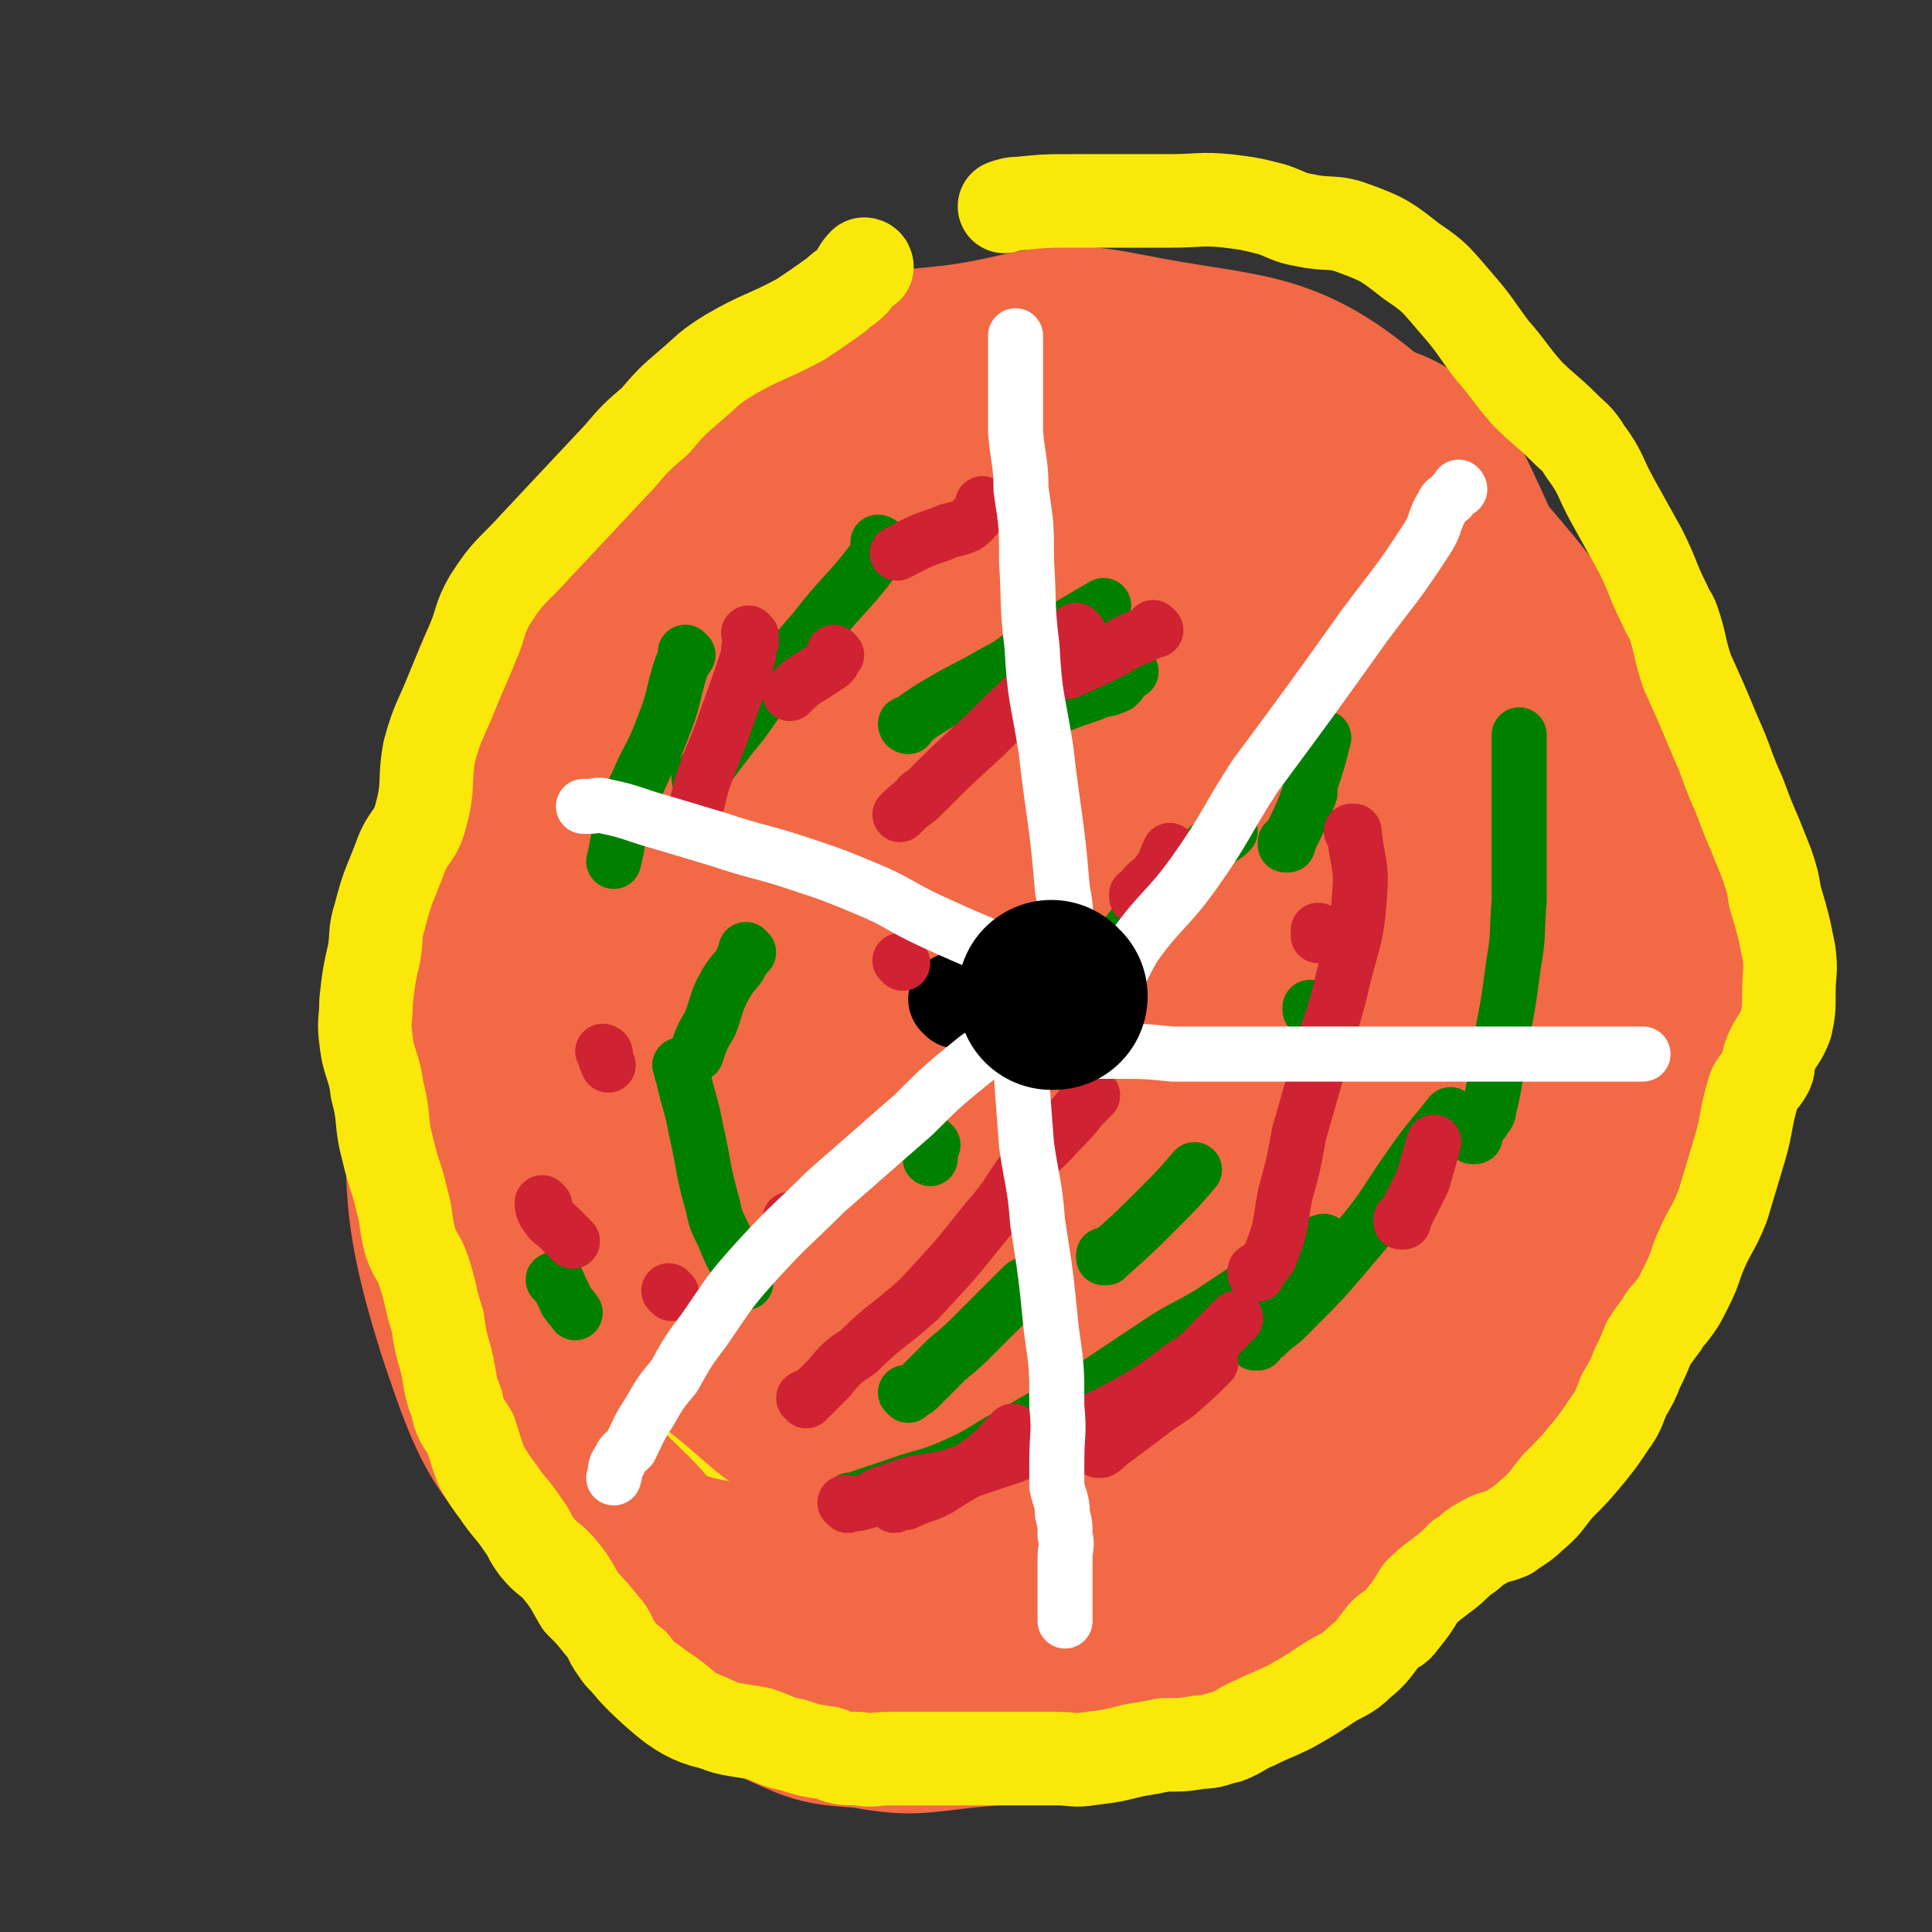 <svg viewBox='0 0 702 702' version='1.1' xmlns='http://www.w3.org/2000/svg' xmlns:xlink='http://www.w3.org/1999/xlink'><rect x="0" y="0" width="702" height="702" fill="#333333" stroke="none"/><g fill='none' stroke='#FAE80B' stroke-width='68' stroke-linecap='round' stroke-linejoin='round'><path d='M383,213c0,0 -1,-1 -1,-1 0,0 0,1 0,1 0,0 0,0 0,0 1,0 0,-1 0,-1 0,0 1,1 0,1 0,-1 0,-2 -1,-2 -2,-2 -2,-2 -6,-3 -7,-3 -7,-4 -15,-4 -15,-1 -15,0 -30,1 -15,2 -15,3 -31,6 -14,2 -14,0 -27,6 -15,6 -15,7 -27,17 -19,15 -19,16 -35,34 -11,12 -11,13 -19,27 -7,12 -6,13 -11,26 -5,11 -6,11 -8,24 -4,16 -4,16 -4,32 0,18 1,18 3,36 2,18 -1,19 6,35 15,35 14,37 37,67 20,26 23,25 49,45 12,10 12,10 27,16 24,11 24,16 50,17 34,1 37,-1 69,-14 36,-16 35,-20 67,-45 14,-11 13,-12 24,-27 9,-11 8,-11 16,-23 6,-11 7,-11 12,-22 6,-13 6,-13 11,-25 6,-15 8,-15 12,-30 4,-15 5,-15 6,-31 0,-17 -1,-17 -4,-35 -2,-19 -1,-19 -6,-37 -6,-24 -6,-25 -17,-47 -11,-21 -13,-20 -28,-38 -14,-18 -14,-18 -31,-34 -13,-12 -12,-14 -29,-22 -25,-13 -26,-13 -53,-18 -22,-4 -23,-5 -45,-1 -28,5 -30,4 -54,18 -23,12 -22,15 -41,34 -17,16 -17,16 -31,36 -13,19 -13,19 -23,41 -8,17 -7,17 -12,36 -6,22 -6,22 -9,44 -3,19 -3,19 -3,38 0,20 1,20 4,41 2,17 0,18 7,34 9,20 10,20 24,38 10,14 9,16 24,25 28,17 30,17 62,27 32,10 32,9 65,12 16,2 16,1 31,0 15,-2 15,-2 30,-5 12,-3 12,-2 23,-7 14,-6 15,-5 26,-15 19,-17 19,-18 33,-37 12,-16 11,-17 20,-34 7,-13 6,-13 11,-27 5,-14 6,-14 8,-27 3,-15 3,-15 3,-29 1,-16 1,-16 -1,-31 -1,-14 -2,-14 -5,-28 -3,-15 -1,-15 -6,-29 -7,-21 -6,-22 -17,-41 -10,-17 -12,-16 -26,-30 -12,-13 -12,-14 -26,-25 -13,-9 -13,-10 -28,-16 -12,-6 -13,-5 -27,-9 -13,-4 -12,-8 -26,-8 -18,-1 -20,-1 -38,5 -19,7 -19,9 -37,19 -18,12 -21,10 -35,26 -20,20 -20,22 -34,46 -12,23 -12,24 -19,48 -7,25 -7,26 -9,52 -2,31 -1,31 1,63 1,27 1,27 5,54 2,22 2,22 7,45 5,25 4,26 13,50 5,13 6,15 16,24 8,7 10,8 22,8 19,2 20,1 40,-5 27,-7 27,-7 52,-19 28,-15 29,-15 54,-35 24,-20 23,-22 43,-45 20,-24 21,-23 37,-49 21,-36 29,-35 37,-74 11,-49 12,-54 2,-102 -6,-31 -13,-31 -34,-57 -16,-21 -15,-27 -39,-37 -42,-17 -48,-26 -92,-18 -52,10 -59,17 -99,54 -33,30 -28,38 -47,79 -8,17 -7,18 -8,38 -3,27 -2,27 0,55 2,25 2,25 7,50 3,21 1,22 10,42 7,18 8,19 22,34 14,15 14,16 32,26 18,9 20,8 39,10 23,2 23,0 45,-2 25,-3 26,1 49,-7 25,-8 26,-10 47,-25 26,-20 26,-21 47,-45 15,-17 15,-18 25,-39 8,-16 6,-16 10,-33 5,-17 6,-17 7,-34 2,-25 1,-26 -2,-51 -3,-25 0,-26 -9,-49 -9,-22 -11,-23 -26,-41 -14,-16 -15,-17 -33,-27 -18,-10 -20,-13 -41,-13 -39,-2 -42,-2 -80,9 -30,8 -30,11 -55,28 -23,16 -24,17 -41,39 -14,17 -14,18 -22,39 -7,18 -7,19 -8,39 -2,25 -2,26 3,51 5,20 5,21 16,37 9,13 11,13 25,21 13,7 14,7 29,9 23,2 24,4 47,-1 23,-5 26,-6 45,-20 20,-16 20,-19 34,-41 14,-23 14,-24 21,-50 8,-29 7,-30 8,-59 1,-19 1,-20 -3,-39 -2,-9 -1,-15 -9,-16 -15,-3 -19,0 -37,8 -33,15 -38,12 -65,37 -28,26 -25,31 -45,65 -9,15 -12,17 -11,34 1,19 0,34 15,37 30,6 47,4 75,-19 46,-39 43,-50 73,-105 9,-16 8,-29 6,-38 -1,-4 -6,7 -13,13 -13,13 -13,13 -26,26 '/></g>
<g fill='none' stroke='#F26946' stroke-width='68' stroke-linecap='round' stroke-linejoin='round'><path d='M481,220c0,0 -1,-1 -1,-1 0,0 0,1 0,1 0,0 0,0 0,0 -2,-3 -2,-4 -5,-5 -15,-9 -16,-8 -32,-16 -22,-10 -22,-12 -45,-20 -22,-7 -22,-8 -44,-9 -21,-1 -21,0 -41,5 -24,5 -26,3 -46,15 -29,16 -31,16 -53,39 -20,22 -19,24 -32,50 -11,22 -9,23 -15,48 -5,22 -8,22 -7,45 1,55 -5,59 11,110 13,39 16,45 47,69 28,23 35,19 71,25 24,5 25,0 50,-4 26,-4 27,-3 51,-12 22,-7 22,-9 41,-20 21,-13 21,-13 39,-28 16,-13 17,-13 28,-30 12,-16 12,-17 19,-36 7,-18 5,-19 10,-37 5,-18 6,-18 9,-36 4,-25 5,-25 4,-50 -1,-44 4,-46 -7,-87 -10,-41 -6,-51 -35,-77 -33,-29 -44,-24 -89,-33 -29,-6 -31,0 -60,4 -25,3 -26,1 -48,11 -29,13 -28,15 -53,34 -19,14 -20,14 -36,31 -13,13 -13,13 -22,30 -8,14 -7,15 -11,31 -7,24 -8,24 -11,49 -4,29 -2,29 -2,59 2,35 -1,36 6,70 5,29 8,29 20,57 10,22 10,23 24,44 16,25 15,27 37,49 14,13 16,12 33,21 13,6 14,6 28,7 17,3 18,2 36,0 30,-3 31,-1 60,-11 26,-9 26,-10 50,-26 24,-16 24,-16 44,-37 19,-18 18,-20 34,-41 14,-19 15,-19 26,-39 12,-23 11,-24 21,-47 6,-13 6,-13 11,-27 4,-9 5,-9 6,-18 1,-14 0,-15 -2,-28 -4,-26 -2,-26 -10,-50 -9,-26 -9,-26 -23,-50 -13,-23 -14,-24 -31,-44 -17,-19 -17,-21 -39,-34 -19,-13 -21,-11 -44,-18 -26,-8 -27,-7 -54,-12 -19,-3 -19,-3 -38,-3 -18,0 -18,1 -36,4 -18,2 -19,-1 -35,6 -20,8 -21,8 -37,23 -25,23 -26,23 -45,51 -16,24 -17,25 -26,52 -8,22 -5,23 -8,47 -4,23 -6,23 -6,46 0,32 -1,33 6,65 11,47 12,48 31,93 7,16 9,16 21,28 13,13 12,18 28,22 44,10 48,13 94,6 55,-8 57,-12 107,-36 25,-12 24,-15 43,-35 19,-22 18,-23 32,-49 12,-22 12,-22 19,-46 7,-21 7,-22 8,-43 2,-27 1,-27 -1,-54 -2,-24 -1,-25 -8,-47 -6,-19 -7,-19 -19,-35 -10,-15 -10,-15 -24,-26 -13,-12 -13,-14 -29,-20 -22,-9 -23,-10 -46,-12 -26,-2 -27,-2 -52,3 -28,6 -28,8 -53,21 -23,11 -25,10 -42,28 -22,20 -23,22 -37,48 -12,22 -10,23 -15,48 -5,22 -7,23 -5,46 4,46 2,49 17,92 7,21 11,21 28,35 14,12 15,15 34,18 23,3 25,0 48,-5 30,-7 34,-1 58,-17 38,-25 38,-29 66,-65 25,-33 24,-35 41,-73 14,-31 12,-33 21,-66 6,-20 7,-20 8,-40 1,-15 5,-18 -3,-30 -22,-35 -19,-61 -56,-64 -80,-8 -99,6 -179,42 -35,17 -31,29 -52,63 -23,40 -24,42 -36,86 -5,17 0,18 2,37 1,18 -2,20 5,37 7,18 9,21 24,32 15,10 18,9 37,10 27,3 29,5 56,-1 31,-8 35,-6 59,-27 56,-49 56,-53 100,-114 14,-20 11,-23 16,-47 4,-18 8,-20 2,-36 -13,-30 -11,-52 -41,-56 -64,-9 -82,0 -148,30 -35,16 -35,26 -54,62 -25,47 -24,51 -34,104 -4,18 0,19 7,37 5,15 4,20 18,28 31,17 39,30 73,20 60,-16 62,-30 113,-72 21,-17 20,-20 31,-44 15,-31 19,-32 23,-66 3,-31 11,-49 -9,-63 -30,-20 -52,-20 -92,-6 -47,16 -54,26 -83,67 -16,23 -8,31 -7,62 0,20 -2,25 11,39 17,20 26,33 49,28 38,-9 44,-23 73,-56 17,-19 13,-24 21,-49 5,-20 5,-21 5,-42 1,-12 2,-15 -4,-24 -3,-6 -6,-9 -13,-7 -31,6 -38,1 -64,21 -48,38 -46,44 -83,94 -9,11 -6,13 -8,27 -1,5 -3,8 2,10 24,6 31,16 55,5 54,-27 54,-37 99,-82 13,-12 11,-16 16,-33 3,-7 6,-16 0,-16 -28,0 -41,-4 -68,15 -50,35 -52,42 -87,92 -10,16 -12,27 -3,39 9,12 20,14 39,11 23,-5 25,-10 45,-26 20,-17 19,-20 34,-41 10,-13 11,-14 15,-28 3,-8 4,-14 -1,-18 -3,-3 -7,0 -14,3 -20,7 -21,5 -39,16 -21,14 -20,15 -38,33 -12,12 -14,11 -21,26 -6,9 -4,11 -4,21 -1,3 0,5 2,5 7,-2 9,-3 15,-8 20,-15 22,-14 38,-32 21,-22 21,-23 37,-48 6,-10 6,-11 8,-22 1,-3 1,-6 -2,-5 -11,3 -14,3 -26,12 -25,18 -27,18 -48,42 -25,29 -25,30 -43,64 -9,18 -8,19 -11,38 -1,8 0,8 2,16 0,4 -1,5 2,8 3,3 4,3 9,4 10,0 11,0 20,-3 9,-3 11,-3 17,-10 7,-8 7,-10 9,-19 2,-6 1,-7 -2,-12 -1,-4 -1,-6 -4,-7 -11,-1 -13,-2 -24,2 -24,10 -28,10 -46,27 -9,8 -9,13 -9,25 0,6 4,8 9,10 7,1 9,-1 16,-4 2,-1 3,-5 2,-5 -2,-1 -5,1 -8,4 -6,4 -6,4 -10,9 -2,1 -1,2 -1,4 0,0 0,0 0,0 0,0 0,-1 -1,-1 -1,0 -1,0 -3,1 -2,0 -2,0 -4,0 -5,0 -5,0 -10,0 -1,0 -1,0 -2,0 '/></g>
<g fill='none' stroke='#000000' stroke-width='34' stroke-linecap='round' stroke-linejoin='round'><path d='M348,364c0,0 -1,-1 -1,-1 0,0 0,0 1,1 0,0 0,0 0,0 0,0 -1,-1 -1,-1 0,0 0,0 1,1 0,0 0,0 0,0 0,0 -1,-1 -1,-1 0,0 0,0 1,1 '/></g>
<g fill='none' stroke='#008000' stroke-width='20' stroke-linecap='round' stroke-linejoin='round'><path d='M411,244c0,0 -1,-1 -1,-1 0,0 0,0 0,1 0,0 0,0 0,0 -2,2 -2,3 -4,5 -4,2 -5,1 -9,3 -9,3 -9,3 -18,7 '/><path d='M330,264c0,0 -1,-1 -1,-1 0,0 0,1 1,1 0,0 0,-1 0,-1 4,-3 4,-3 7,-5 13,-8 13,-7 25,-14 8,-4 7,-5 14,-9 13,-8 13,-8 25,-15 '/><path d='M272,346c0,0 -1,-1 -1,-1 0,0 0,0 1,1 0,0 0,0 0,0 -1,1 -1,1 -2,2 -2,5 -3,4 -6,9 -4,7 -3,7 -6,15 -3,5 -3,5 -5,11 '/><path d='M248,388c0,0 -1,-1 -1,-1 0,0 0,0 1,1 0,0 0,0 0,0 0,1 -1,1 0,2 2,10 3,10 5,21 3,13 2,13 6,27 1,5 1,5 4,11 3,8 4,8 8,17 '/><path d='M330,507c0,0 -1,-1 -1,-1 0,0 0,0 1,1 0,0 0,0 0,0 2,-2 2,-1 4,-3 5,-5 5,-5 10,-10 6,-5 6,-5 11,-10 9,-9 9,-9 17,-17 '/><path d='M402,457c0,0 -1,-1 -1,-1 0,0 0,1 0,1 1,0 1,0 2,-1 9,-8 9,-8 18,-17 7,-7 7,-7 13,-14 '/><path d='M477,367c0,0 -1,-1 -1,-1 0,0 0,0 0,1 0,0 0,0 0,0 1,0 0,-1 0,-1 0,0 0,1 0,1 1,-1 1,-1 2,-1 '/><path d='M481,371c0,0 -1,-1 -1,-1 0,0 0,0 0,1 0,0 0,0 0,0 1,0 0,-1 0,-1 0,0 1,1 1,1 2,0 2,0 3,0 '/><path d='M457,488c0,0 -1,-1 -1,-1 0,0 0,0 0,1 0,0 0,0 0,0 2,-2 2,-2 4,-3 4,-4 4,-3 8,-7 13,-13 13,-13 24,-26 12,-14 11,-15 21,-29 7,-10 7,-9 14,-18 '/><path d='M468,307c0,0 -1,-1 -1,-1 0,0 0,0 0,1 0,0 0,0 0,0 1,-2 2,-2 2,-3 4,-8 4,-8 7,-16 0,-1 0,-2 0,-3 3,-9 3,-9 5,-17 '/><path d='M447,302c0,0 -1,-1 -1,-1 0,0 0,0 0,1 0,0 0,0 0,0 0,0 0,0 0,1 -4,3 -4,2 -8,6 -9,9 -9,10 -19,20 -5,5 -5,5 -10,11 -6,7 -6,8 -13,16 '/><path d='M339,416c0,0 -1,-1 -1,-1 0,0 0,0 1,1 0,0 0,0 0,0 0,0 -1,-1 -1,-1 0,0 0,0 1,1 0,0 0,0 0,0 -1,2 -1,2 -1,5 '/><path d='M320,198c0,0 -1,-1 -1,-1 0,0 1,0 1,1 -1,3 -1,3 -3,6 -10,13 -11,12 -21,25 -14,16 -14,16 -26,33 -8,10 -8,10 -16,21 '/><path d='M250,238c0,0 -1,-1 -1,-1 0,0 0,0 1,1 0,0 0,0 0,0 -2,3 -2,3 -3,6 -3,10 -2,10 -6,20 -4,11 -5,10 -10,22 -3,5 -3,5 -4,11 -3,8 -2,8 -4,16 '/><path d='M202,466c0,0 -1,-1 -1,-1 0,0 0,0 1,1 0,0 0,0 0,0 0,0 -1,-1 -1,-1 1,0 2,1 2,2 1,2 1,2 2,4 1,3 2,3 4,6 '/><path d='M310,546c0,0 -1,-1 -1,-1 0,0 0,0 1,1 0,0 0,0 0,0 1,-1 1,-1 3,-2 6,-2 6,-2 12,-4 11,-4 12,-3 23,-8 11,-5 10,-6 20,-11 12,-7 12,-7 23,-13 15,-10 15,-10 30,-20 9,-6 9,-5 19,-11 6,-4 6,-4 12,-8 6,-4 5,-5 10,-8 6,-4 7,-4 13,-7 3,-2 3,-2 6,-3 '/><path d='M536,413c0,0 -1,-1 -1,-1 0,0 0,0 0,1 0,0 0,0 0,0 1,0 -1,0 0,-1 1,-2 2,-2 4,-5 1,-2 2,-2 2,-4 3,-12 2,-12 4,-23 3,-15 3,-15 5,-30 2,-11 1,-11 2,-23 0,-9 0,-9 0,-18 0,-8 0,-8 0,-16 0,-6 0,-6 0,-11 0,-5 0,-5 0,-10 0,-1 0,-1 0,-1 0,-2 0,-2 0,-4 '/></g>
<g fill='none' stroke='#CF2233' stroke-width='20' stroke-linecap='round' stroke-linejoin='round'><path d='M400,527c0,0 -1,-1 -1,-1 0,0 0,0 0,1 1,0 1,0 1,0 3,-2 3,-3 5,-4 8,-6 8,-6 16,-12 3,-2 3,-2 6,-4 7,-6 7,-6 13,-12 '/><path d='M510,444c0,0 -1,-1 -1,-1 0,0 0,1 0,1 1,-1 1,-2 2,-3 3,-6 3,-6 6,-12 0,0 0,0 0,0 2,-7 2,-7 4,-14 '/><path d='M480,340c0,0 -1,-1 -1,-1 0,0 0,0 0,1 0,0 0,0 0,0 1,0 0,-1 0,-1 0,0 0,1 0,1 1,-1 0,-1 0,-2 '/><path d='M420,229c0,0 -1,-1 -1,-1 0,0 0,0 0,1 0,0 0,0 0,0 -2,1 -2,1 -4,2 -5,2 -5,2 -10,5 -8,4 -8,4 -17,8 '/><path d='M304,238c0,0 -1,-1 -1,-1 0,0 0,0 1,1 0,0 0,0 0,0 -1,1 -1,2 -2,3 -3,2 -3,2 -6,4 -5,3 -5,3 -9,7 '/><path d='M244,470c0,0 -1,-1 -1,-1 0,0 0,0 1,1 0,0 0,0 0,0 0,0 -1,-1 -1,-1 0,0 0,0 1,1 0,0 0,0 0,0 '/><path d='M325,547c0,0 -1,-1 -1,-1 0,0 0,0 1,0 0,0 0,0 0,0 2,0 2,0 4,0 6,-3 6,-2 12,-5 9,-6 9,-5 17,-11 6,-5 5,-5 10,-10 '/><path d='M457,463c0,0 -1,-1 -1,-1 0,0 0,0 0,1 0,0 0,0 0,0 1,0 0,-1 0,-1 0,-1 1,0 2,-1 2,-3 3,-3 4,-6 4,-10 3,-11 5,-21 3,-11 3,-11 5,-22 4,-14 4,-14 8,-28 3,-12 4,-12 7,-24 4,-18 6,-18 7,-35 1,-11 -1,-12 -2,-23 0,0 -1,0 -1,0 '/><path d='M358,184c0,0 -1,-1 -1,-1 0,0 0,1 0,1 0,0 0,0 0,0 0,0 0,1 0,1 -3,3 -3,4 -6,6 -5,2 -5,1 -9,3 -9,3 -8,3 -16,7 '/><path d='M220,383c0,0 -1,-1 -1,-1 0,0 0,0 1,1 0,0 0,0 0,0 0,0 -1,-1 -1,-1 0,0 1,0 1,1 0,2 0,2 1,4 '/><path d='M293,509c0,0 -1,-1 -1,-1 0,0 0,0 1,1 0,0 0,0 0,0 0,0 -1,-1 -1,-1 1,-1 2,0 3,-1 3,-3 3,-3 6,-6 5,-6 5,-6 11,-10 10,-10 11,-9 22,-19 13,-14 13,-14 25,-29 8,-9 7,-10 14,-19 5,-7 6,-6 11,-12 5,-5 5,-5 9,-10 2,-2 2,-2 4,-4 '/><path d='M414,326c0,0 -1,-1 -1,-1 0,0 0,0 0,1 0,0 0,0 0,0 2,-2 2,-2 3,-4 3,-3 3,-2 5,-5 3,-4 2,-4 4,-8 '/><path d='M392,230c0,0 -1,-1 -1,-1 0,0 0,0 0,1 0,1 0,1 -1,3 -2,4 -2,4 -6,8 -13,14 -13,13 -27,27 -11,10 -11,10 -22,21 -1,0 -1,0 -1,1 -4,3 -4,3 -7,6 '/><path d='M288,444c0,0 -1,-1 -1,-1 0,0 0,0 1,1 0,0 0,0 0,0 0,0 -1,-1 -1,-1 0,0 0,0 1,1 0,0 0,0 0,0 0,0 -1,-1 -1,-1 '/><path d='M328,350c0,0 -1,-1 -1,-1 0,0 0,0 1,1 0,0 0,0 0,0 0,0 -1,-1 -1,-1 0,0 0,0 1,1 0,0 0,0 0,0 0,0 -1,-1 -1,-1 '/><path d='M273,231c0,0 -1,-1 -1,-1 0,1 1,1 1,3 -1,2 -1,2 -1,5 -4,12 -4,12 -8,23 -4,12 -5,12 -9,24 0,0 0,0 0,0 -2,8 -2,8 -4,16 '/><path d='M198,438c0,0 -1,-1 -1,-1 0,0 0,0 1,1 0,0 0,0 0,0 0,0 -1,-1 -1,-1 0,1 0,3 2,5 1,2 2,2 4,4 2,2 2,2 5,5 '/><path d='M308,547c0,0 -1,-1 -1,-1 0,0 0,0 1,0 0,0 0,0 0,0 0,1 -1,0 -1,0 2,0 3,1 6,0 5,-1 5,-3 10,-4 10,-4 10,-3 21,-5 12,-4 12,-4 24,-8 18,-8 18,-7 36,-16 13,-7 13,-7 25,-16 8,-5 8,-6 14,-12 3,-3 3,-3 6,-6 '/></g>
<g fill='none' stroke='#FAE80B' stroke-width='34' stroke-linecap='round' stroke-linejoin='round'><path d='M315,97c0,0 -1,0 -1,-1 0,0 0,1 1,1 0,0 0,0 0,0 0,0 -1,0 -1,-1 0,0 0,1 1,1 0,0 0,0 0,0 0,0 0,-1 -1,-1 -2,2 -2,3 -4,6 -3,3 -3,2 -6,5 -7,5 -7,5 -13,9 -13,7 -14,6 -26,13 -8,5 -7,5 -14,11 -7,6 -7,6 -13,13 -7,6 -7,6 -13,13 -15,16 -15,16 -30,32 -9,10 -10,9 -17,20 -4,7 -3,8 -6,15 -4,10 -4,9 -8,19 -4,10 -5,10 -8,21 -2,11 0,12 -3,23 -2,8 -4,7 -7,14 -4,11 -5,11 -8,23 -2,6 -1,7 -2,13 -2,9 -2,9 -3,18 0,7 -1,7 0,14 1,9 3,9 4,18 3,11 1,11 4,22 2,9 3,9 5,18 2,7 1,7 3,15 2,6 3,5 5,11 3,9 2,9 5,18 1,7 1,7 3,14 2,8 1,9 4,16 1,6 2,6 5,11 2,6 2,7 4,12 3,5 3,5 6,9 4,6 5,6 9,12 3,4 2,4 5,8 4,5 5,4 9,9 4,5 4,6 7,11 4,4 4,4 8,9 3,3 2,4 5,8 2,3 2,3 6,6 3,4 3,4 6,6 4,3 4,3 7,5 7,5 6,6 14,9 8,4 9,3 19,5 6,2 6,3 12,4 6,2 6,2 13,3 5,2 5,2 11,2 5,1 6,0 11,0 5,0 5,0 10,0 6,0 6,0 12,0 4,0 4,0 9,0 6,0 6,0 12,0 5,0 5,0 9,0 5,0 5,0 9,0 6,0 6,1 12,0 8,-1 8,-1 16,-3 6,-1 6,-1 11,-2 7,0 7,0 13,-1 5,0 5,-1 10,-2 5,-2 5,-3 10,-5 6,-3 7,-3 13,-6 7,-4 7,-4 13,-8 6,-4 7,-3 12,-8 5,-4 5,-5 9,-10 3,-3 4,-2 6,-5 4,-5 4,-5 7,-10 3,-3 3,-3 7,-6 4,-3 4,-3 8,-7 4,-2 3,-3 7,-5 5,-3 5,-2 10,-4 4,-3 5,-3 8,-6 6,-5 5,-5 10,-11 6,-6 6,-6 11,-12 4,-5 4,-5 8,-11 3,-4 3,-5 5,-10 3,-5 3,-5 5,-10 2,-4 2,-4 4,-9 2,-3 2,-3 5,-7 1,-2 1,-2 3,-4 3,-4 3,-4 5,-8 3,-6 3,-6 5,-12 4,-10 5,-9 9,-19 3,-10 3,-10 6,-20 3,-10 2,-11 5,-21 1,-4 3,-4 5,-8 1,-2 0,-3 1,-5 2,-6 4,-6 6,-12 1,-5 1,-5 1,-11 0,-8 1,-8 0,-15 -2,-10 -2,-10 -5,-20 -1,-6 -1,-6 -3,-12 -2,-5 -2,-5 -4,-10 -3,-7 -3,-7 -6,-15 -5,-11 -4,-11 -9,-22 -5,-12 -5,-12 -10,-23 -3,-9 -2,-9 -5,-18 -1,-3 -2,-3 -3,-6 -5,-10 -4,-10 -9,-20 -5,-9 -5,-9 -10,-18 -5,-9 -4,-10 -10,-18 -3,-5 -4,-5 -8,-9 -6,-6 -7,-6 -13,-12 -7,-8 -6,-8 -13,-16 -6,-8 -6,-9 -13,-17 -7,-8 -7,-9 -16,-15 -9,-7 -10,-8 -21,-12 -8,-3 -9,-1 -18,-3 -6,-1 -6,-2 -12,-4 -8,-2 -8,-2 -16,-3 -10,-1 -10,0 -21,0 -10,0 -10,0 -20,0 -7,0 -7,0 -15,0 -10,0 -10,0 -20,1 -2,0 -2,0 -5,1 '/></g>
<g fill='none' stroke='#FFFFFF' stroke-width='20' stroke-linecap='round' stroke-linejoin='round'><path d='M372,382c0,0 -1,-1 -1,-1 0,0 0,0 0,1 0,0 0,0 0,0 1,0 0,-1 0,-1 0,0 0,0 0,1 0,0 0,0 0,0 1,0 0,-1 0,-1 0,0 0,1 0,1 1,4 0,4 0,7 1,14 1,14 2,27 2,14 3,14 4,28 3,19 3,19 5,39 2,14 2,14 2,28 1,10 0,10 0,20 0,4 0,4 0,9 1,5 2,5 2,10 1,4 1,4 1,8 1,4 0,4 0,8 0,2 0,2 0,4 0,3 0,3 0,5 0,4 0,4 0,7 0,3 0,3 0,5 0,1 0,1 0,1 0,1 0,1 0,1 '/><path d='M399,382c0,0 -1,-1 -1,-1 0,0 0,0 0,1 0,0 0,0 0,0 1,0 0,-1 0,-1 0,0 0,0 0,1 0,0 0,0 0,0 1,0 0,-1 0,-1 0,0 0,1 0,1 1,0 1,0 2,0 3,0 3,0 6,0 10,0 10,0 20,1 12,0 12,0 23,0 14,0 14,0 27,0 18,0 18,0 35,0 14,0 14,0 28,0 11,0 11,0 21,0 6,0 6,0 11,0 5,0 5,0 10,0 2,0 2,0 4,0 1,0 1,0 2,0 1,0 1,0 1,0 1,0 1,0 1,0 2,0 2,0 4,0 0,0 0,0 1,0 1,0 1,0 2,0 1,0 1,0 1,0 '/><path d='M392,380c0,0 -1,-1 -1,-1 0,0 0,0 0,1 0,0 0,0 0,0 1,0 0,-1 0,-1 0,0 0,1 0,1 1,-1 1,-2 1,-2 3,-3 4,-2 5,-5 9,-14 7,-15 15,-29 10,-14 12,-13 22,-27 12,-17 11,-18 22,-35 20,-27 20,-27 40,-55 12,-16 12,-15 23,-32 3,-5 2,-6 5,-11 1,-2 1,-2 3,-3 1,-2 2,-2 3,-3 0,0 0,0 0,0 1,0 0,-1 0,-1 '/><path d='M388,353c0,0 -1,-1 -1,-1 0,0 0,0 0,1 0,0 0,0 0,0 1,0 0,-1 0,-1 0,0 0,1 0,1 1,-2 0,-2 0,-4 0,-3 1,-3 0,-5 0,-11 1,-11 -1,-21 -2,-25 -3,-25 -6,-51 -3,-19 -4,-18 -5,-37 -2,-16 -1,-16 -2,-31 0,-13 0,-13 -2,-26 0,-10 -1,-10 -2,-21 0,-4 0,-4 0,-9 0,-5 0,-5 0,-10 0,-7 0,-7 0,-14 0,-1 0,-1 0,-2 '/><path d='M383,354c0,0 -1,-1 -1,-1 0,0 0,0 0,1 0,0 0,0 0,0 1,0 0,-1 0,-1 0,0 0,0 0,1 0,0 0,0 0,0 -3,-2 -3,-1 -6,-3 -7,-3 -7,-3 -14,-6 -12,-5 -12,-5 -23,-10 -13,-6 -12,-7 -24,-12 -12,-5 -12,-5 -24,-9 -15,-5 -15,-4 -30,-9 -10,-3 -10,-3 -20,-6 -11,-3 -11,-4 -21,-6 -3,-1 -3,0 -6,0 -1,0 -1,0 -2,0 '/><path d='M373,371c0,0 -1,-1 -1,-1 0,0 0,0 0,1 0,0 0,0 0,0 1,0 0,-1 0,-1 -1,1 0,2 -1,3 -2,3 -3,3 -5,5 -6,4 -7,3 -13,8 -11,9 -11,9 -21,19 -16,14 -16,14 -32,28 -12,12 -13,12 -24,24 -11,12 -11,13 -20,26 -6,8 -6,8 -11,17 -5,6 -5,6 -9,13 -4,6 -4,7 -7,13 -2,2 -3,2 -4,5 -2,2 -1,3 -2,6 0,0 0,0 0,0 '/></g>
<g fill='none' stroke='#000000' stroke-width='68' stroke-linecap='round' stroke-linejoin='round'><path d='M383,362c0,0 -1,-1 -1,-1 0,0 0,0 0,1 0,0 0,0 0,0 1,0 0,-1 0,-1 0,0 0,0 0,1 0,0 0,0 0,0 1,0 0,-1 0,-1 0,0 0,0 0,1 '/></g>
</svg>